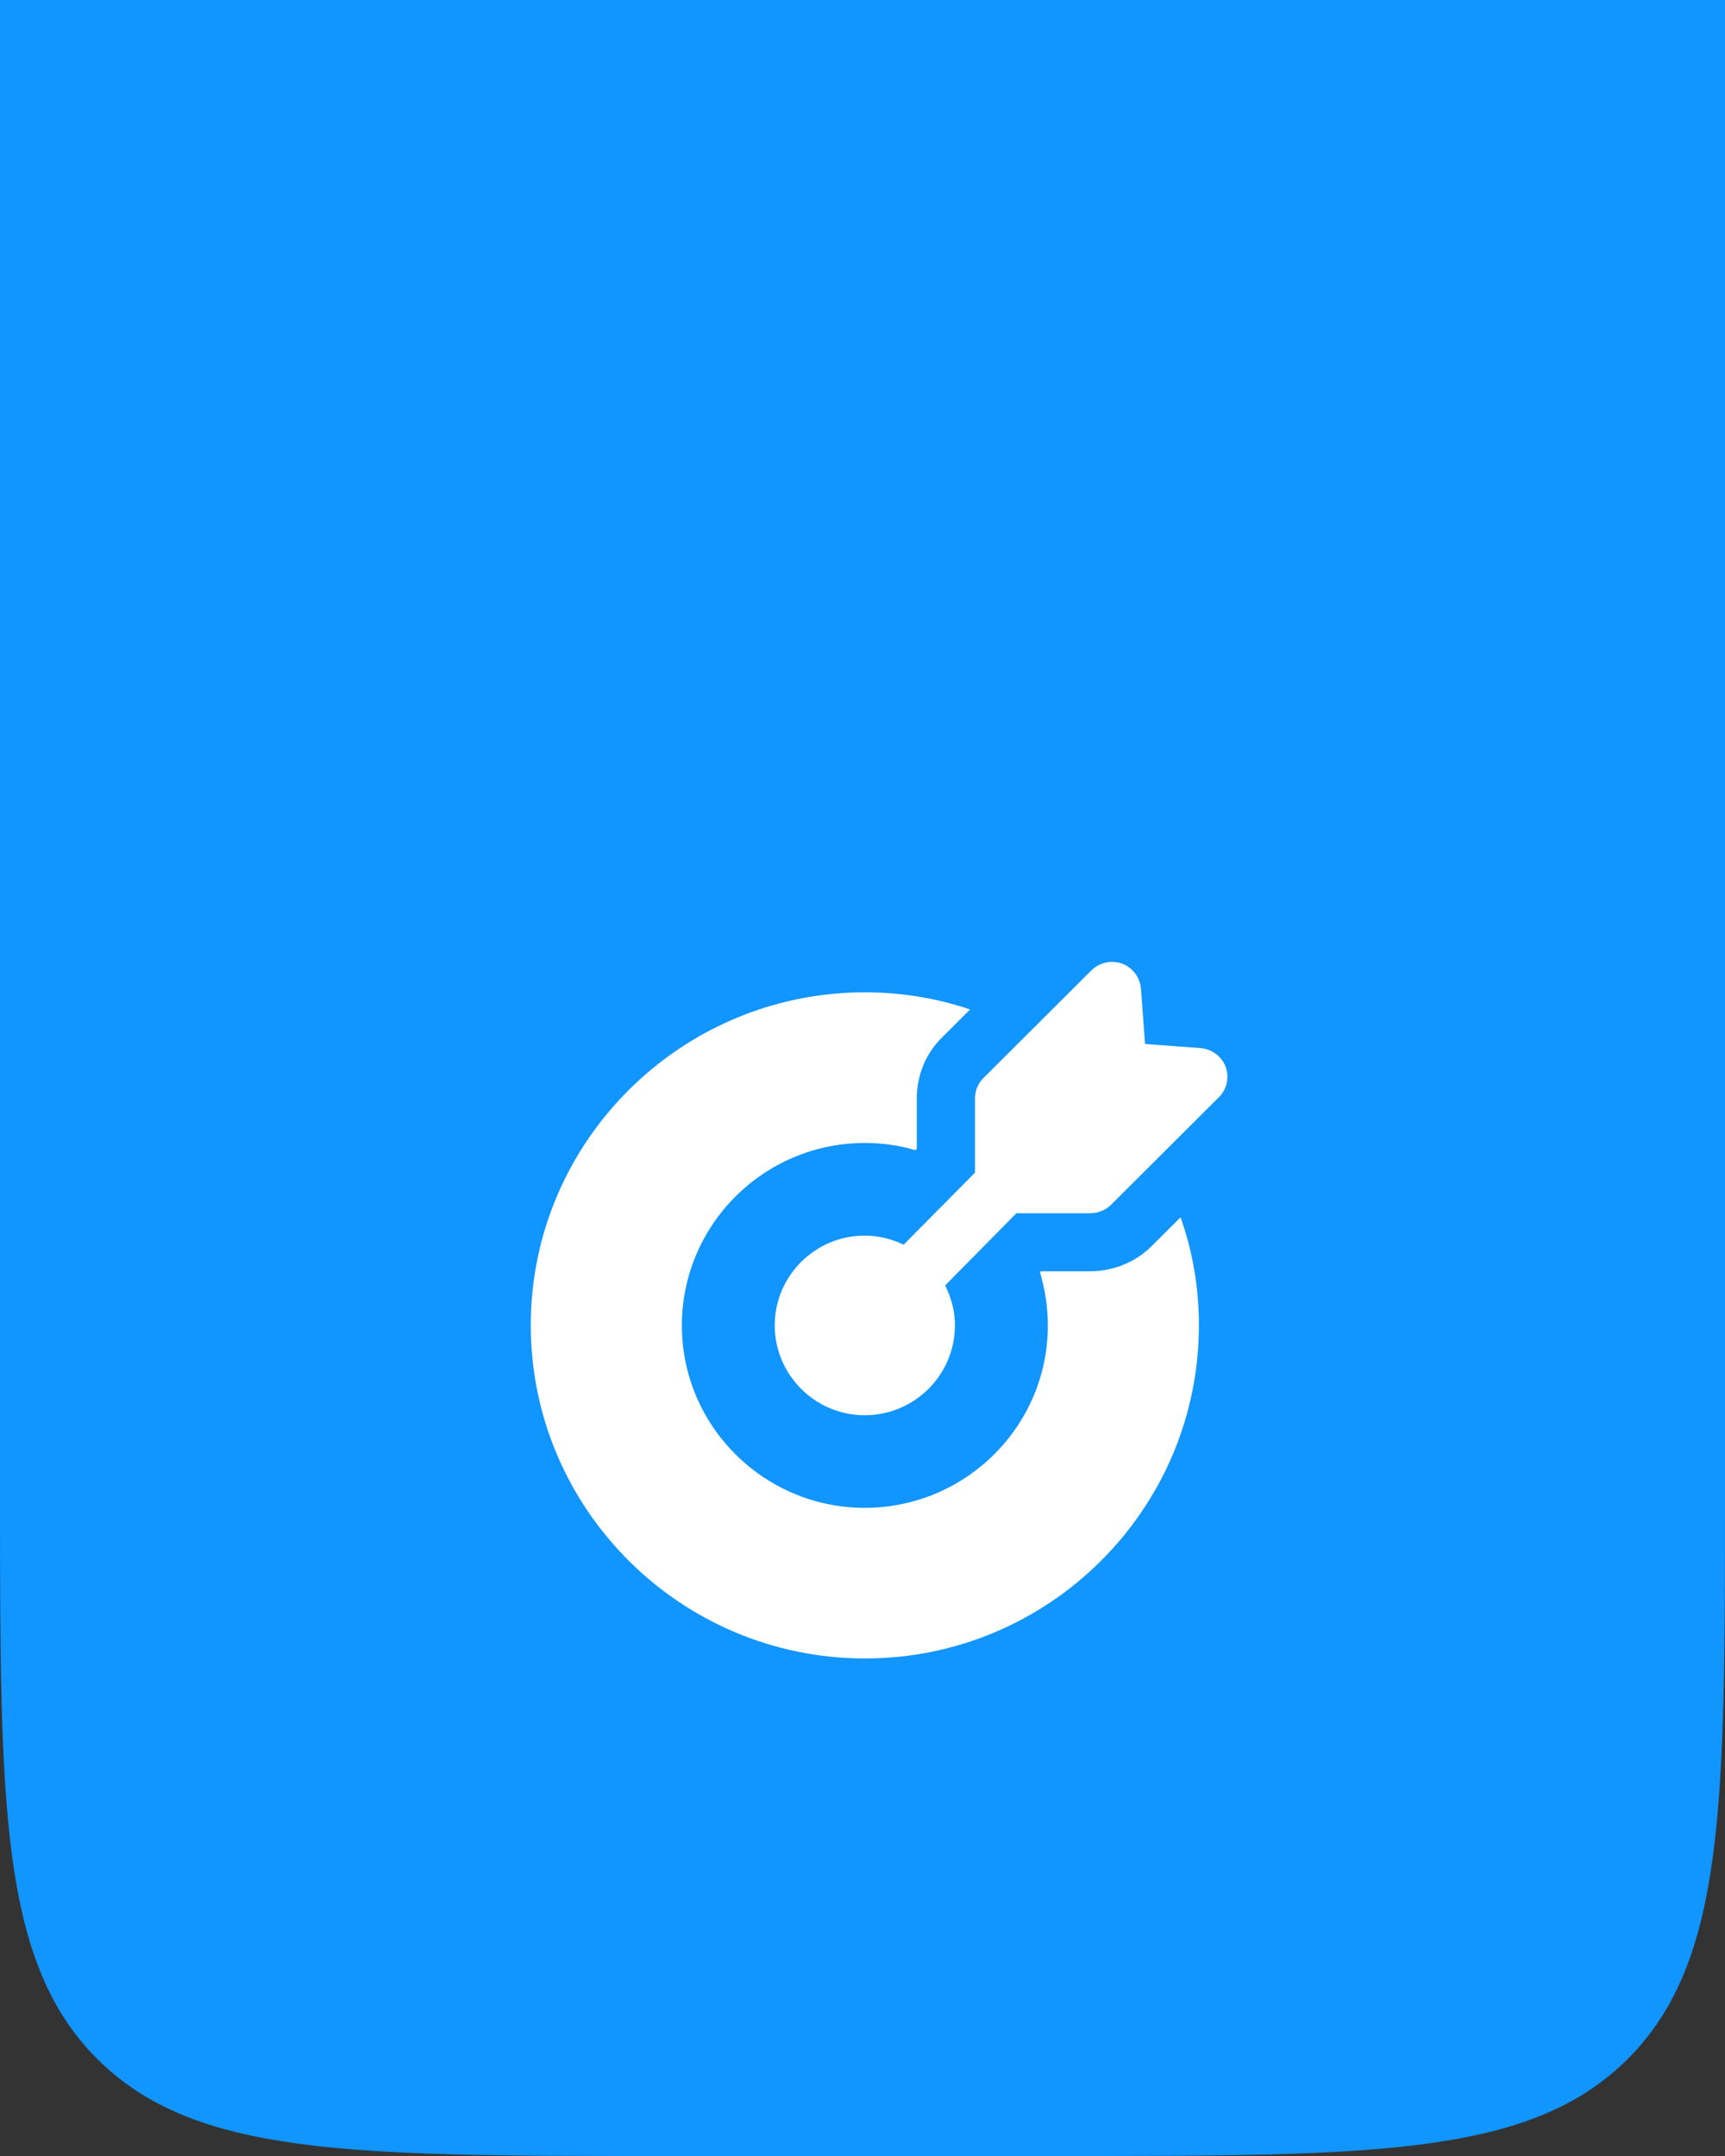 <svg width="52" height="65" viewBox="0 0 52 65" fill="none" xmlns="http://www.w3.org/2000/svg">
<rect x="0" y="0" width="52" height="65" fill="#333333" stroke="none"/>
<path d="M0 0H52V45C52 54.428 52 59.142 49.071 62.071C46.142 65 41.428 65 32 65H20C10.572 65 5.858 65 2.929 62.071C0 59.142 0 54.428 0 45V0Z" fill="#1195FF"/>
<path d="M34.728 37.557C34.246 38.047 33.561 38.327 32.868 38.327H31.376L31.349 38.353C31.499 38.861 31.587 39.403 31.587 39.963C31.587 42.991 29.112 45.459 26.066 45.459C23.03 45.459 20.555 42.991 20.555 39.963C20.555 36.927 23.03 34.459 26.066 34.459C26.593 34.459 27.111 34.529 27.593 34.678L27.637 34.634V33.12C27.637 32.411 27.909 31.755 28.41 31.265L29.243 30.434C28.234 30.092 27.163 29.917 26.075 29.917C20.52 29.917 16 34.424 16 39.954C16 45.493 20.52 50 26.075 50C31.63 50 36.141 45.493 36.141 39.954C36.141 38.834 35.957 37.74 35.588 36.699L34.728 37.557Z" fill="white"/>
<path d="M36.949 32.167C36.826 31.843 36.528 31.624 36.185 31.598L34.518 31.475L34.395 29.813C34.368 29.471 34.149 29.174 33.824 29.051C33.508 28.938 33.14 29.016 32.903 29.253L29.647 32.499C29.48 32.665 29.392 32.884 29.392 33.12V35.352L27.24 37.526C26.883 37.355 26.488 37.251 26.066 37.251C24.574 37.251 23.354 38.467 23.354 39.955C23.354 41.451 24.574 42.667 26.066 42.667C27.567 42.667 28.787 41.451 28.787 39.955C28.787 39.522 28.674 39.118 28.491 38.754L30.639 36.577H32.868C33.096 36.577 33.324 36.489 33.491 36.323L36.738 33.085C36.984 32.849 37.063 32.481 36.949 32.167Z" fill="white"/>
</svg>
